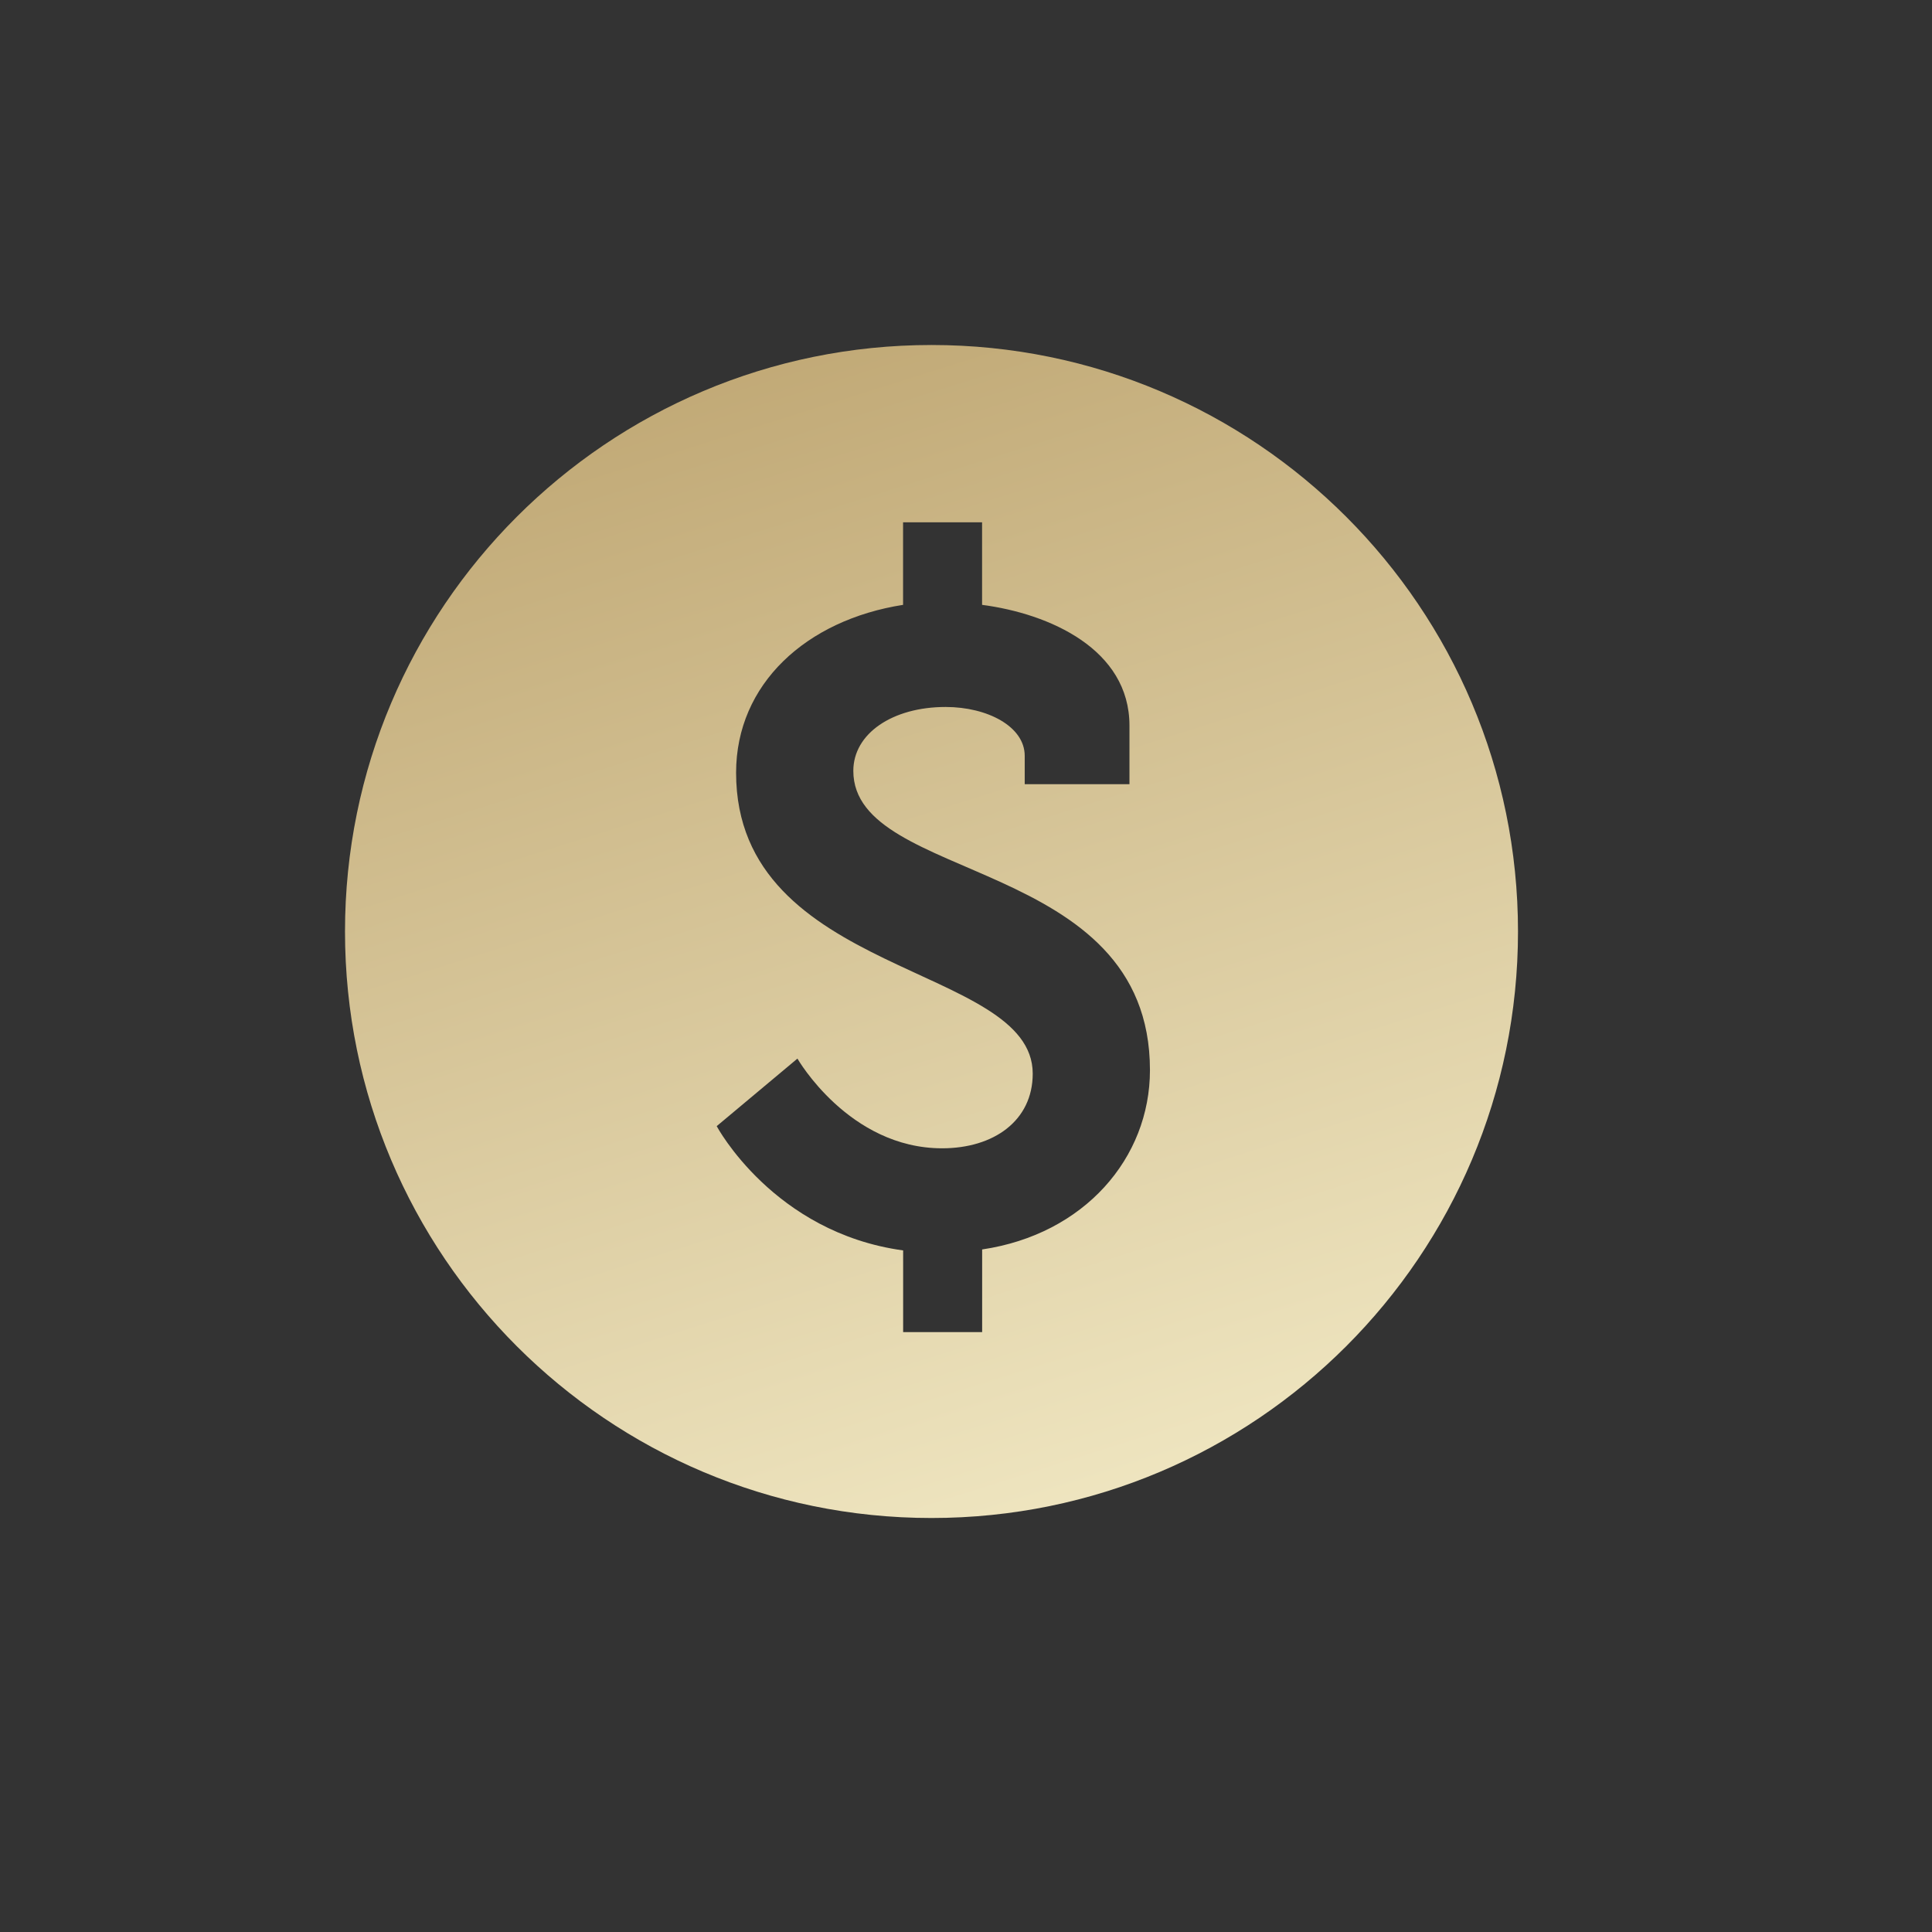 <svg width="28" height="28" viewBox="0 0 28 28" fill="none" xmlns="http://www.w3.org/2000/svg">
<rect x="0" y="0" width="28" height="28" fill="#333333" stroke="none"/>
<path d="M13.5 5C8.806 5 5 8.806 5 13.5C5 18.195 8.806 22 13.5 22C18.195 22 22 18.195 22 13.5C22 8.806 18.195 5 13.5 5ZM14.234 18.108V19.306H13.089V18.122C11.21 17.865 10.387 16.321 10.387 16.321L11.557 15.342C11.557 15.342 12.303 16.642 13.654 16.642C14.401 16.642 14.967 16.243 14.967 15.56C14.967 13.965 10.668 14.159 10.668 11.199C10.668 9.912 11.686 8.985 13.088 8.766V7.57H14.233V8.766C15.211 8.894 16.369 9.409 16.369 10.516V11.365H14.851V10.954C14.851 10.529 14.31 10.246 13.705 10.246C12.933 10.246 12.367 10.632 12.367 11.172C12.367 12.806 16.666 12.408 16.666 15.509C16.666 16.784 15.714 17.889 14.234 18.108Z" fill="url(#paint0_linear_29_17)"/>
<defs>
<linearGradient id="paint0_linear_29_17" x1="6.848" y1="3.692" x2="14.181" y2="26.899" gradientUnits="userSpaceOnUse">
<stop stop-color="#BAA06B"/>
<stop offset="1" stop-color="#FAF4D2"/>
</linearGradient>
</defs>
</svg>
